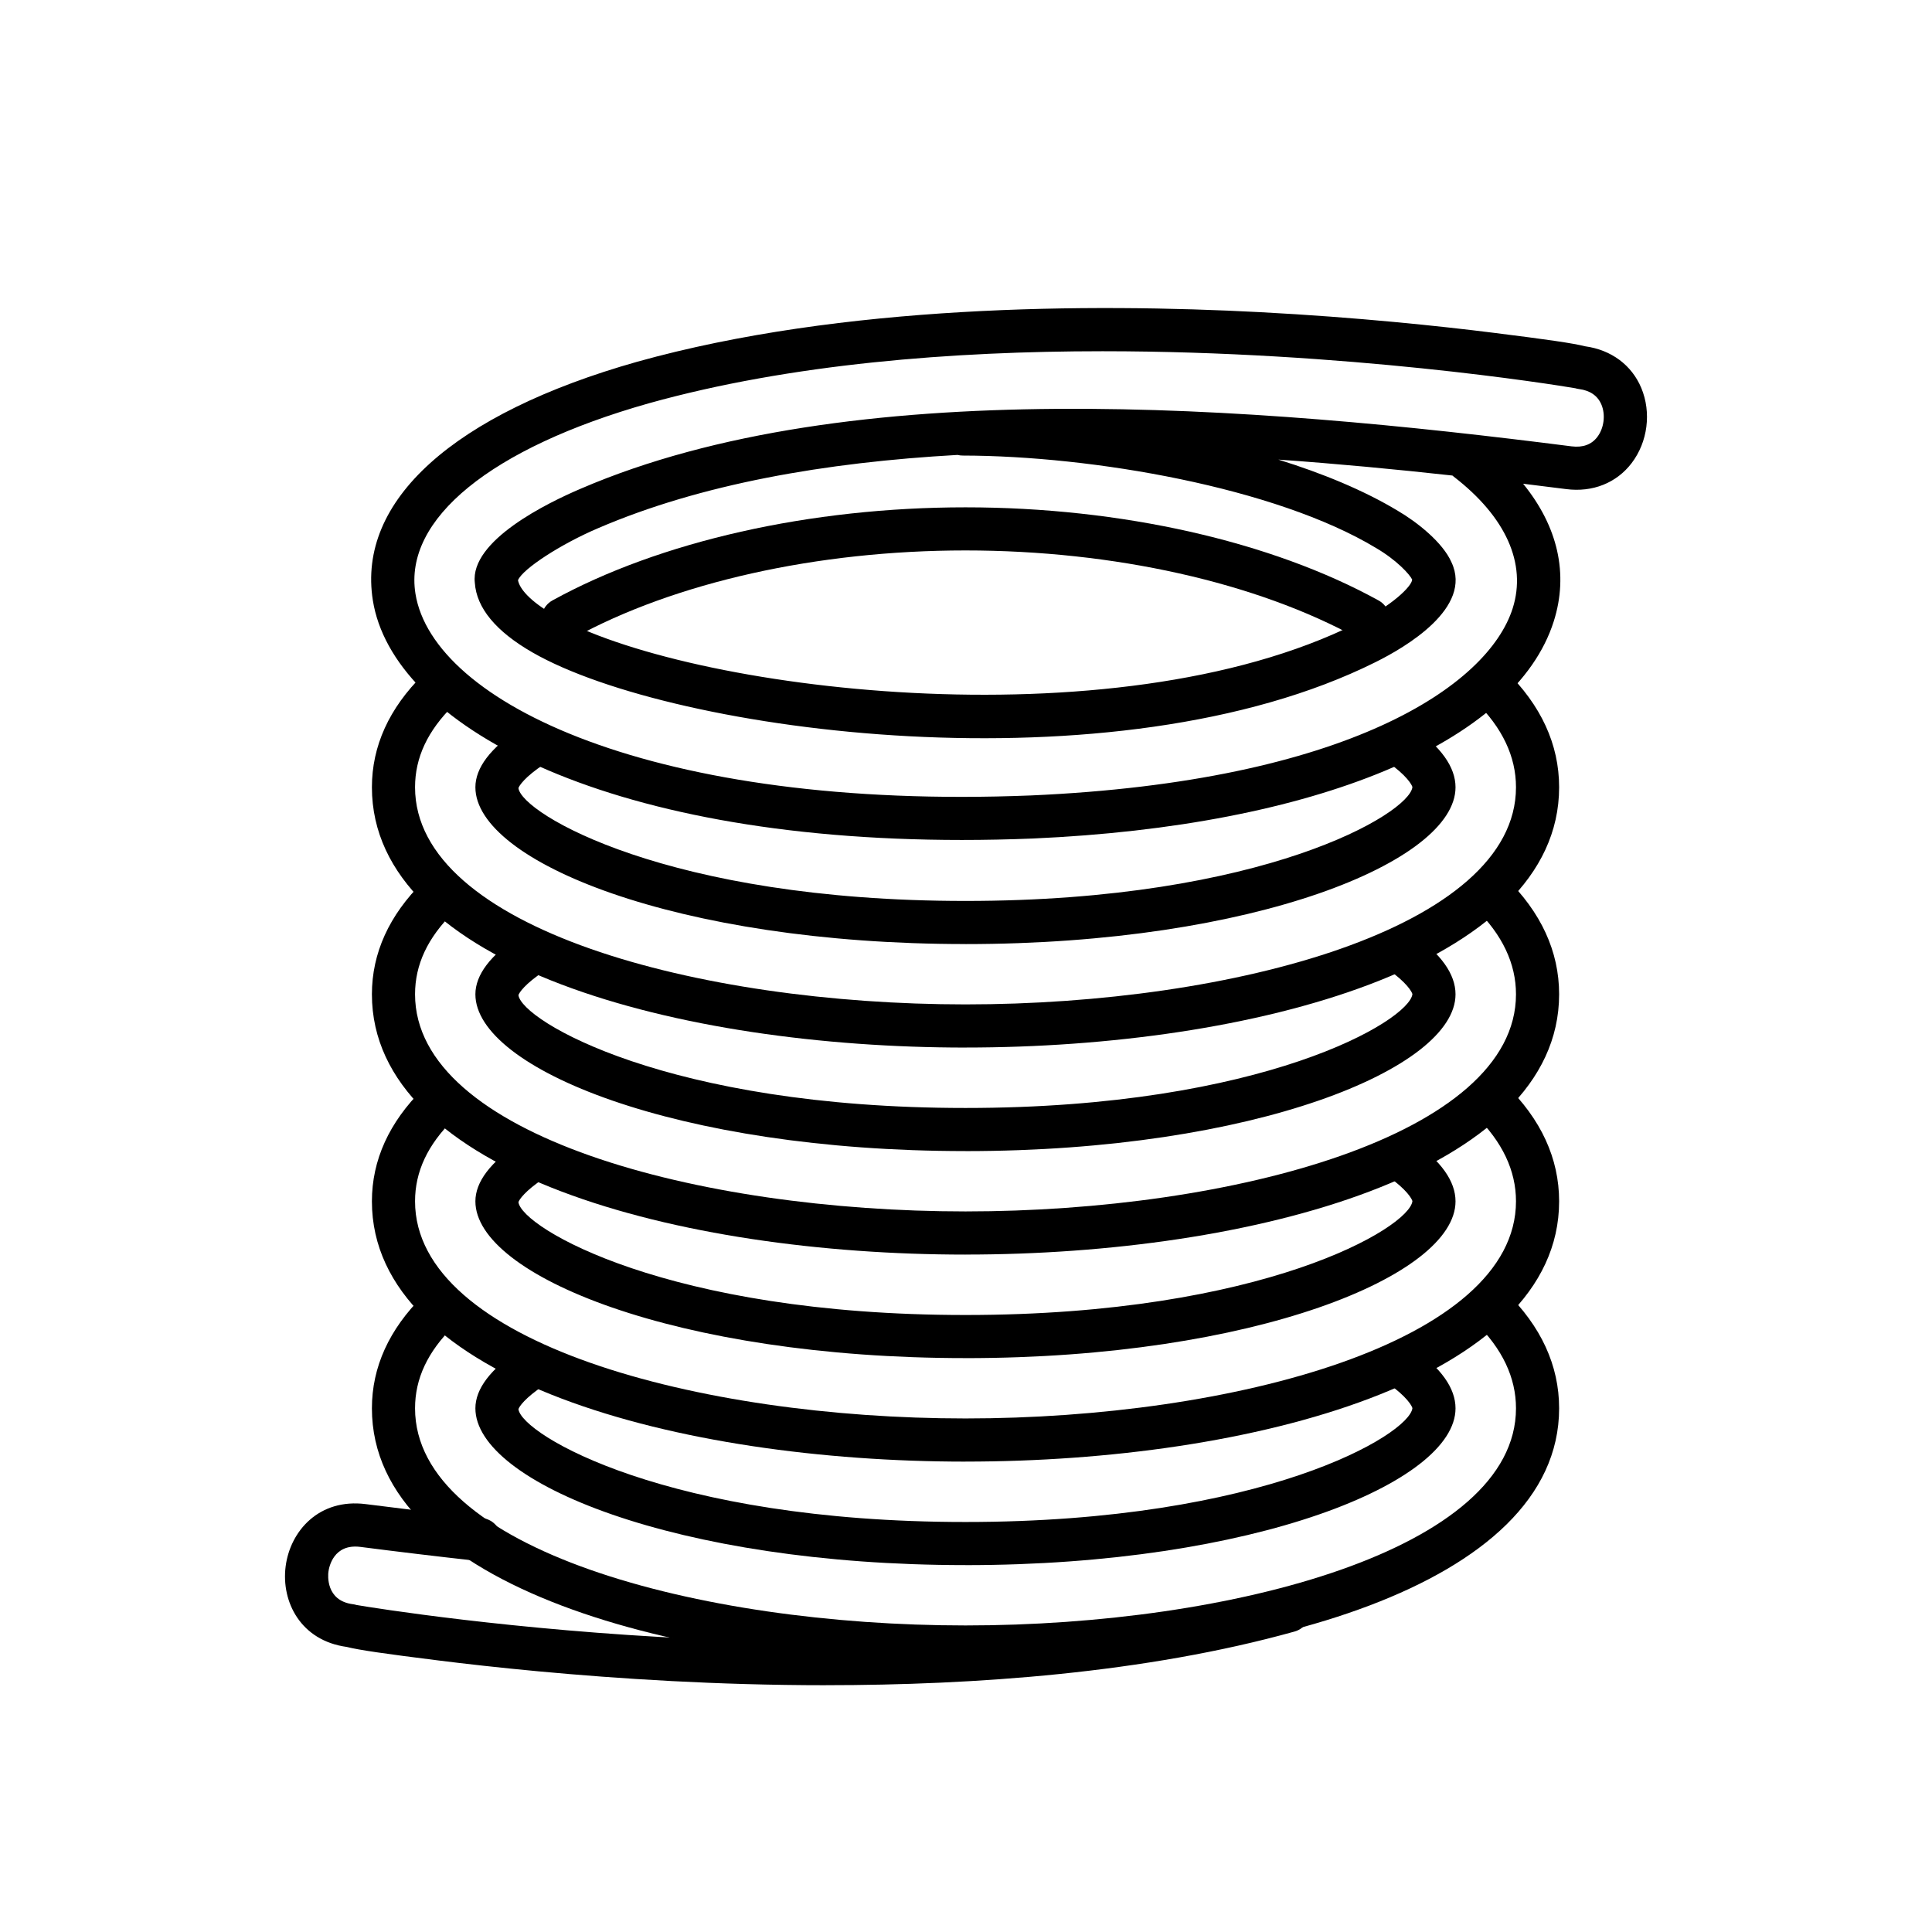 <?xml version="1.0" encoding="UTF-8"?>
<svg id="Layer_4" xmlns="http://www.w3.org/2000/svg" version="1.1" viewBox="0 0 64 64">
  <!-- Generator: Adobe Illustrator 29.7.1, SVG Export Plug-In . SVG Version: 2.1.1 Build 8)  -->
  <g id="_x32_">
    <g>
      <path d="M31.862,27.825c-11.993,0-18.863-3.867-19.511-7.937-.526-3.302,2.668-6.183,8.762-7.906,6.797-1.896,14.972-1.938,20.634-1.641,3.228.17,5.975.464,7.711.681,1.818.227,2.646.347,3.055.45.863.119,1.539.621,1.857,1.38.339.812.214,1.788-.319,2.488-.503.66-1.293.975-2.17.862-.47-.06-.946-.119-1.426-.178,1.152,1.416,1.513,2.988,1.016,4.556-1.274,4.026-7.887,6.783-17.256,7.197-.805.032-1.59.048-2.354.048h0ZM36.525,11.635c-4.944,0-10.333.414-15.026,1.723-5.237,1.48-8.13,3.838-7.737,6.306.575,3.615,7.923,7.188,20.394,6.686,10.473-.462,15.14-3.629,15.954-6.2.468-1.479-.225-3.027-1.951-4.359-.016-.012-.031-.025-.045-.038-1.881-.207-3.815-.391-5.766-.528,1.477.459,2.84,1.023,3.958,1.697.636.372,1.489,1.046,1.776,1.704.714,1.508-1.527,2.819-2.524,3.312-8.605,4.289-23.254,2.355-27.915-.323-1.215-.698-1.859-1.476-1.914-2.313-.158-1.394,2.409-2.646,3.52-3.118,8.878-3.82,22.199-2.754,32.812-1.398.372.046.659-.057.852-.311.222-.291.278-.732.137-1.07-.124-.296-.375-.47-.746-.518-.04-.005-.079-.013-.116-.025-.733-.126-7.607-1.227-15.664-1.227ZM17.159,19.218c.048.275.381.688,1.197,1.157,4.314,2.479,18.501,4.302,26.568.282,1.177-.582,1.844-1.231,1.856-1.458-.077-.164-.5-.638-1.202-1.049-3.321-2.002-9.397-3.053-13.686-3.059-.059,0-.116-.007-.171-.021-4.383.246-8.502.962-11.908,2.427-1.23.523-2.496,1.346-2.653,1.721ZM17.153,19.175c0.0.004.001.009.001.013-0-.004-.001-.008-.001-.013Z"/>
      <path d="M27.361,55.825c-1.837,0-3.566-.056-5.109-.137-3.228-.17-5.975-.464-7.711-.681-1.817-.227-2.644-.347-3.054-.45-1.527-.209-2.175-1.496-2.025-2.667.151-1.175,1.109-2.262,2.656-2.064,1.216.155,2.507.313,3.854.461.392.043.675.396.632.788-.043.392-.39.673-.788.632-1.356-.149-2.656-.307-3.88-.464-.89-.111-1.037.67-1.057.828-.013.097-.096.954.813,1.071h.001c.04.005.078.013.115.025,1.181.202,18.358,2.944,30.691-.496.38-.107.774.116.88.496.106.38-.116.774-.496.88-4.943,1.379-10.617,1.777-15.522,1.777h0Z"/>
      <path d="M45.323,21.232c-.117,0-.235-.028-.344-.089-3.351-1.849-8.088-2.909-12.996-2.909-4.905,0-9.64,1.059-12.991,2.906-.345.19-.78.065-.971-.281-.19-.346-.065-.78.281-.97,3.556-1.959,8.542-3.083,13.681-3.083,5.142,0,10.13,1.125,13.686,3.086.345.191.471.625.281.97-.13.236-.374.37-.626.37Z"/>
      <path d="M31.983,34.702c-9.471,0-19.663-2.698-19.663-8.623,0-1.364.57-2.618,1.694-3.728.281-.277.733-.274,1.01.006.277.281.274.733-.006,1.01-.854.843-1.269,1.73-1.269,2.711,0,4.673,9.395,7.194,18.235,7.194s18.235-2.521,18.235-7.194c0-1.017-.454-1.974-1.348-2.845-.283-.275-.289-.727-.014-1.01.275-.283.727-.289,1.01-.014,1.182,1.15,1.781,2.451,1.781,3.869-0,5.924-10.193,8.623-19.664,8.623h0ZM31.983,31.273c-9.567,0-16.235-2.737-16.235-5.194,0-.644.498-1.3,1.479-1.95.328-.217.772-.129.99.201.218.329.128.772-.201.99-.632.419-.822.711-.842.788.111.844,4.938,3.737,14.808,3.737s14.698-2.892,14.806-3.77c-.01-.065-.181-.384-.821-.831-.323-.226-.402-.671-.177-.995.226-.323.672-.402.995-.177.95.664,1.431,1.339,1.431,2.008,0,2.457-6.667,5.194-16.235,5.194h0Z"/>
      <path d="M31.983,41.56c-9.471,0-19.663-2.698-19.663-8.623,0-1.364.57-2.618,1.694-3.728.281-.277.733-.274,1.01.006.277.281.274.733-.006,1.01-.854.843-1.269,1.73-1.269,2.711,0,4.673,9.395,7.194,18.235,7.194s18.235-2.521,18.235-7.194c0-1.017-.454-1.974-1.348-2.845-.283-.275-.289-.727-.014-1.01.275-.283.727-.289,1.01-.014,1.182,1.15,1.781,2.451,1.781,3.869-0,5.924-10.193,8.623-19.664,8.623h0ZM31.983,38.131c-9.567,0-16.235-2.737-16.235-5.194,0-.644.498-1.3,1.479-1.95.328-.218.772-.128.99.201.218.329.128.772-.201.99-.632.419-.822.711-.842.788.111.844,4.938,3.737,14.808,3.737s14.698-2.892,14.806-3.77c-.01-.065-.181-.384-.821-.831-.323-.226-.402-.671-.177-.995.226-.323.672-.402.995-.177.95.664,1.431,1.339,1.431,2.008,0,2.457-6.667,5.194-16.235,5.194h0Z"/>
      <path d="M31.983,48.418c-9.471,0-19.663-2.698-19.663-8.623,0-1.364.57-2.618,1.694-3.728.281-.277.733-.274,1.01.006.277.281.274.733-.006,1.01-.854.843-1.269,1.73-1.269,2.711,0,4.673,9.395,7.194,18.235,7.194s18.235-2.521,18.235-7.194c0-1.017-.454-1.974-1.348-2.845-.283-.275-.289-.727-.014-1.01.275-.283.727-.289,1.01-.014,1.182,1.15,1.781,2.451,1.781,3.869-0,5.924-10.193,8.623-19.664,8.623h0ZM31.983,44.989c-9.567,0-16.235-2.737-16.235-5.194,0-.644.498-1.3,1.479-1.95.328-.218.772-.129.99.201.218.329.128.772-.201.99-.632.419-.822.711-.842.788.111.844,4.938,3.737,14.808,3.737s14.698-2.892,14.806-3.77c-.01-.066-.181-.384-.821-.831-.323-.226-.402-.671-.177-.995.226-.323.672-.403.995-.177.95.664,1.431,1.339,1.431,2.008,0,2.457-6.667,5.194-16.235,5.194h0Z"/>
      <path d="M31.983,55.275c-9.471,0-19.663-2.698-19.663-8.623,0-1.364.57-2.618,1.694-3.728.281-.277.733-.274,1.01.006.277.281.274.733-.006,1.01-.854.843-1.269,1.73-1.269,2.711,0,4.673,9.395,7.194,18.235,7.194s18.235-2.521,18.235-7.194c0-1.017-.454-1.974-1.348-2.845-.283-.275-.289-.727-.014-1.01.275-.284.727-.289,1.01-.014,1.182,1.15,1.781,2.451,1.781,3.869-0,5.924-10.193,8.623-19.664,8.623ZM31.983,51.846c-9.567,0-16.235-2.737-16.235-5.194,0-.644.498-1.3,1.479-1.95.328-.218.772-.128.99.201.218.329.128.772-.201.99-.632.419-.822.711-.842.788.111.844,4.938,3.737,14.808,3.737s14.698-2.892,14.806-3.77c-.01-.066-.181-.384-.821-.831-.323-.226-.402-.671-.177-.995.226-.324.672-.403.995-.177.95.664,1.431,1.339,1.431,2.008,0,2.457-6.667,5.194-16.235,5.194h0Z"/>
    </g>
  </g>
</svg>